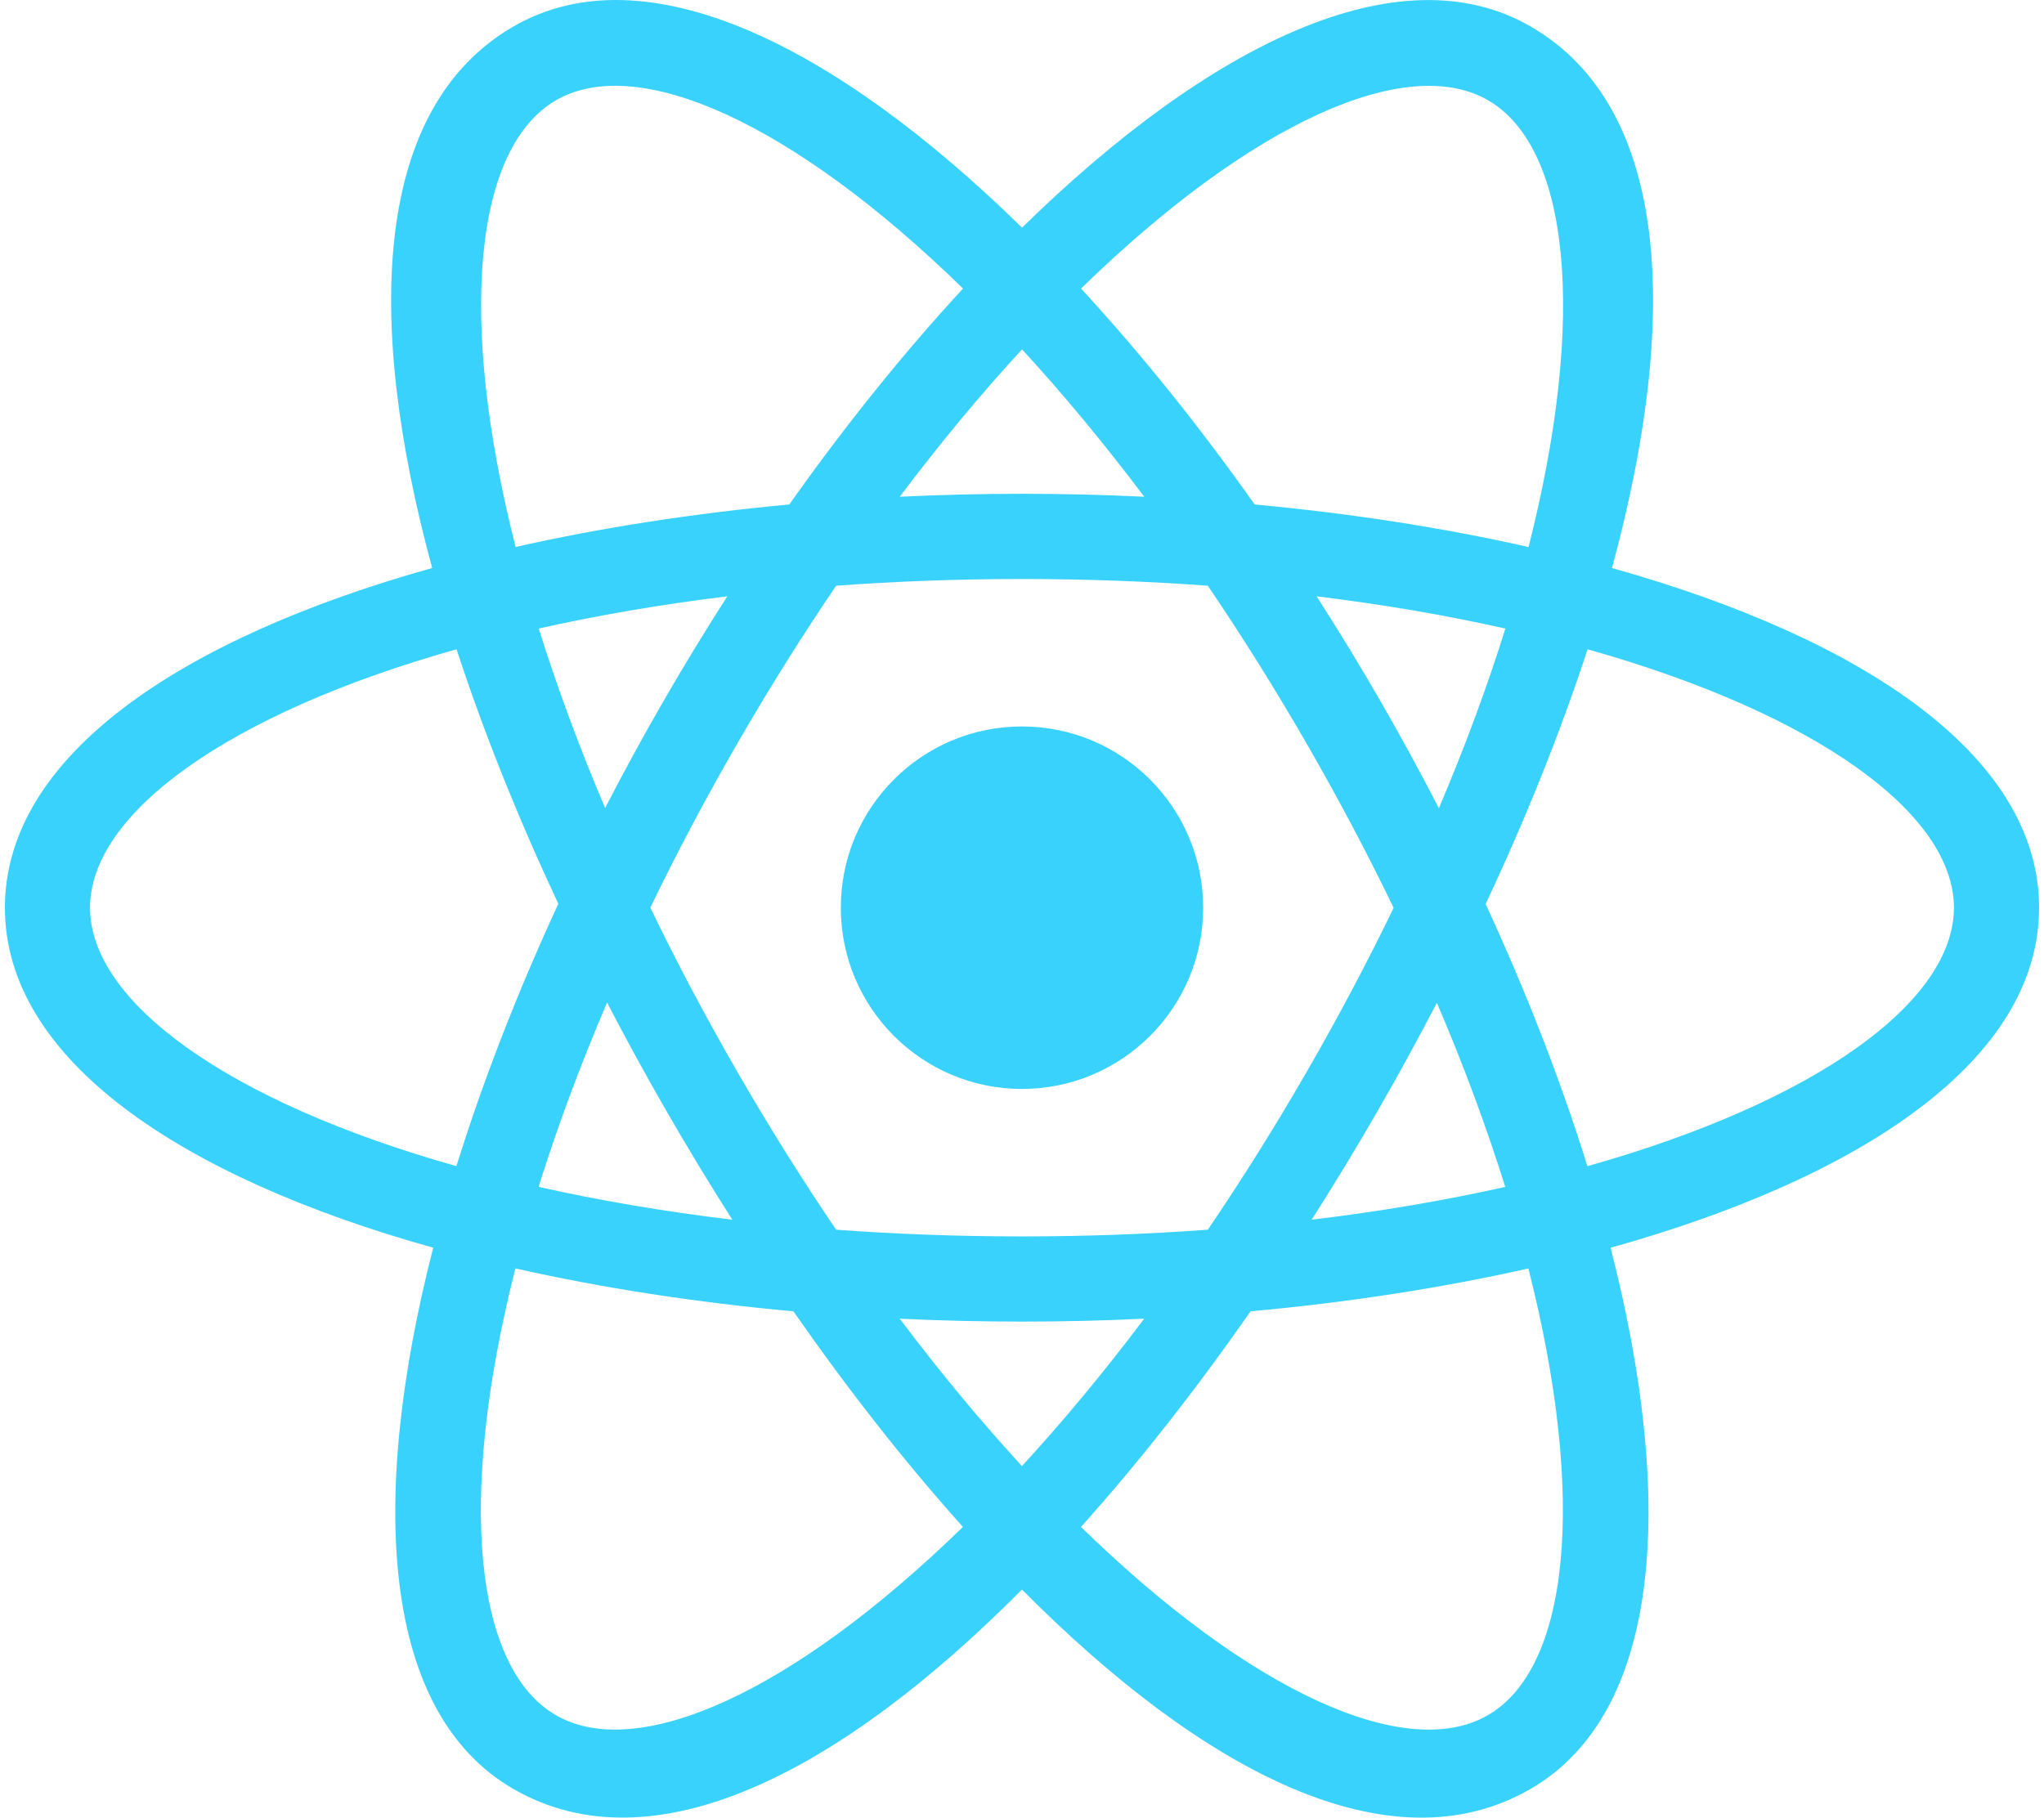 <svg width="208" height="185" viewBox="0 0 208 185" fill="none" xmlns="http://www.w3.org/2000/svg">
<path d="M104.002 35.558C99.882 40.034 95.71 45.041 91.56 50.557C95.674 50.361 99.828 50.259 103.998 50.259C108.169 50.259 112.324 50.359 116.438 50.557C112.289 45.042 108.12 40.034 104.002 35.558ZM155.547 55.676C161.536 32.118 159.684 14.973 151.427 10.205C143.17 5.436 127.405 12.403 110.008 29.368C116.061 35.931 122.019 43.344 127.679 51.347C137.438 52.251 146.837 53.709 155.547 55.676ZM146.422 82.262C149.124 75.906 151.374 69.786 153.19 63.976C147.255 62.644 140.834 61.533 133.981 60.696C136.208 64.163 138.374 67.714 140.459 71.329C142.544 74.945 144.535 78.596 146.422 82.262ZM103.994 149.217C108.115 144.74 112.286 139.733 116.436 134.216C112.323 134.414 108.169 134.513 103.998 134.513C99.827 134.513 95.673 134.414 91.558 134.216C95.706 139.733 99.877 144.74 103.994 149.217ZM52.449 129.1C46.46 152.657 48.313 169.802 56.57 174.571C64.827 179.338 80.591 172.372 97.987 155.41C92.066 148.807 86.257 141.389 80.739 133.468C70.829 132.565 61.284 131.094 52.449 129.1ZM61.776 102.04C58.984 108.567 56.667 114.846 54.807 120.8C60.889 122.165 67.481 123.298 74.525 124.143C69.968 116.997 65.68 109.563 61.776 102.04ZM75.037 75.663C71.761 81.341 68.811 86.926 66.178 92.377C68.812 97.835 71.765 103.427 75.044 109.111C78.323 114.794 81.685 120.148 85.089 125.16C91.128 125.605 97.442 125.843 103.998 125.843C110.555 125.843 116.87 125.605 122.909 125.16C126.315 120.149 129.68 114.795 132.959 109.11C136.236 103.433 139.185 97.848 141.817 92.398C139.184 86.94 136.232 81.347 132.953 75.662C129.674 69.979 126.312 64.625 122.908 59.615C116.869 59.17 110.555 58.932 103.998 58.932C97.441 58.932 91.125 59.17 85.087 59.615C81.682 64.626 78.317 69.979 75.037 75.663ZM46.446 118.689C49.138 110.036 52.639 101.029 56.815 91.991C52.723 83.25 49.21 74.511 46.459 66.082C23.076 72.672 9.164 82.848 9.164 92.387C9.164 101.924 23.07 112.099 46.446 118.689ZM127.259 133.466C121.737 141.388 115.925 148.807 110.001 155.41C127.392 172.374 143.152 179.341 151.406 174.574C159.662 169.805 161.515 152.662 155.53 129.102C146.701 131.095 137.162 132.565 127.259 133.466ZM146.219 102.063C142.317 109.577 138.031 117.004 133.476 124.142C140.512 123.298 147.098 122.166 153.175 120.803C151.318 114.855 149.005 108.582 146.219 102.063ZM161.554 66.085C158.798 74.521 155.281 83.267 151.183 92.015C155.352 101.047 158.847 110.046 161.536 118.694C184.921 112.101 198.833 101.925 198.833 92.386C198.834 82.85 184.927 72.676 161.554 66.085ZM104.005 23.17C123.069 4.489 142.403 -5.018 155.759 2.694C169.987 10.911 170.963 32.373 164.036 57.816C189.665 64.997 207.5 76.982 207.5 92.387C207.5 107.82 189.601 119.819 163.898 126.997C170.534 152.86 169.096 174.37 155.74 182.084C141.539 190.287 122.518 180.447 103.995 161.785C85.467 180.444 66.443 190.281 52.24 182.079C38.881 174.365 37.444 152.855 44.085 126.992C18.39 119.814 0.5 107.815 0.5 92.387C0.5 76.979 18.34 64.993 43.98 57.812C37.057 32.369 38.035 10.906 52.26 2.689C65.615 -5.024 84.945 4.486 104.005 23.17ZM80.318 51.346C85.981 43.343 91.942 35.93 97.998 29.366C80.607 12.399 64.846 5.431 56.592 10.199C48.335 14.966 46.483 32.112 52.468 55.672C61.172 53.707 70.565 52.251 80.318 51.346ZM67.534 71.327C69.62 67.713 71.784 64.162 74.013 60.694C67.168 61.531 60.753 62.642 54.823 63.972C56.635 69.776 58.882 75.89 61.579 82.24C63.462 78.581 65.451 74.936 67.534 71.327ZM85.562 92.387C85.562 82.199 93.816 73.939 103.999 73.939C114.183 73.939 122.437 82.199 122.437 92.387C122.437 102.575 114.183 110.834 103.999 110.834C93.816 110.834 85.562 102.575 85.562 92.387Z" fill="#39D2FD"/>
</svg>

